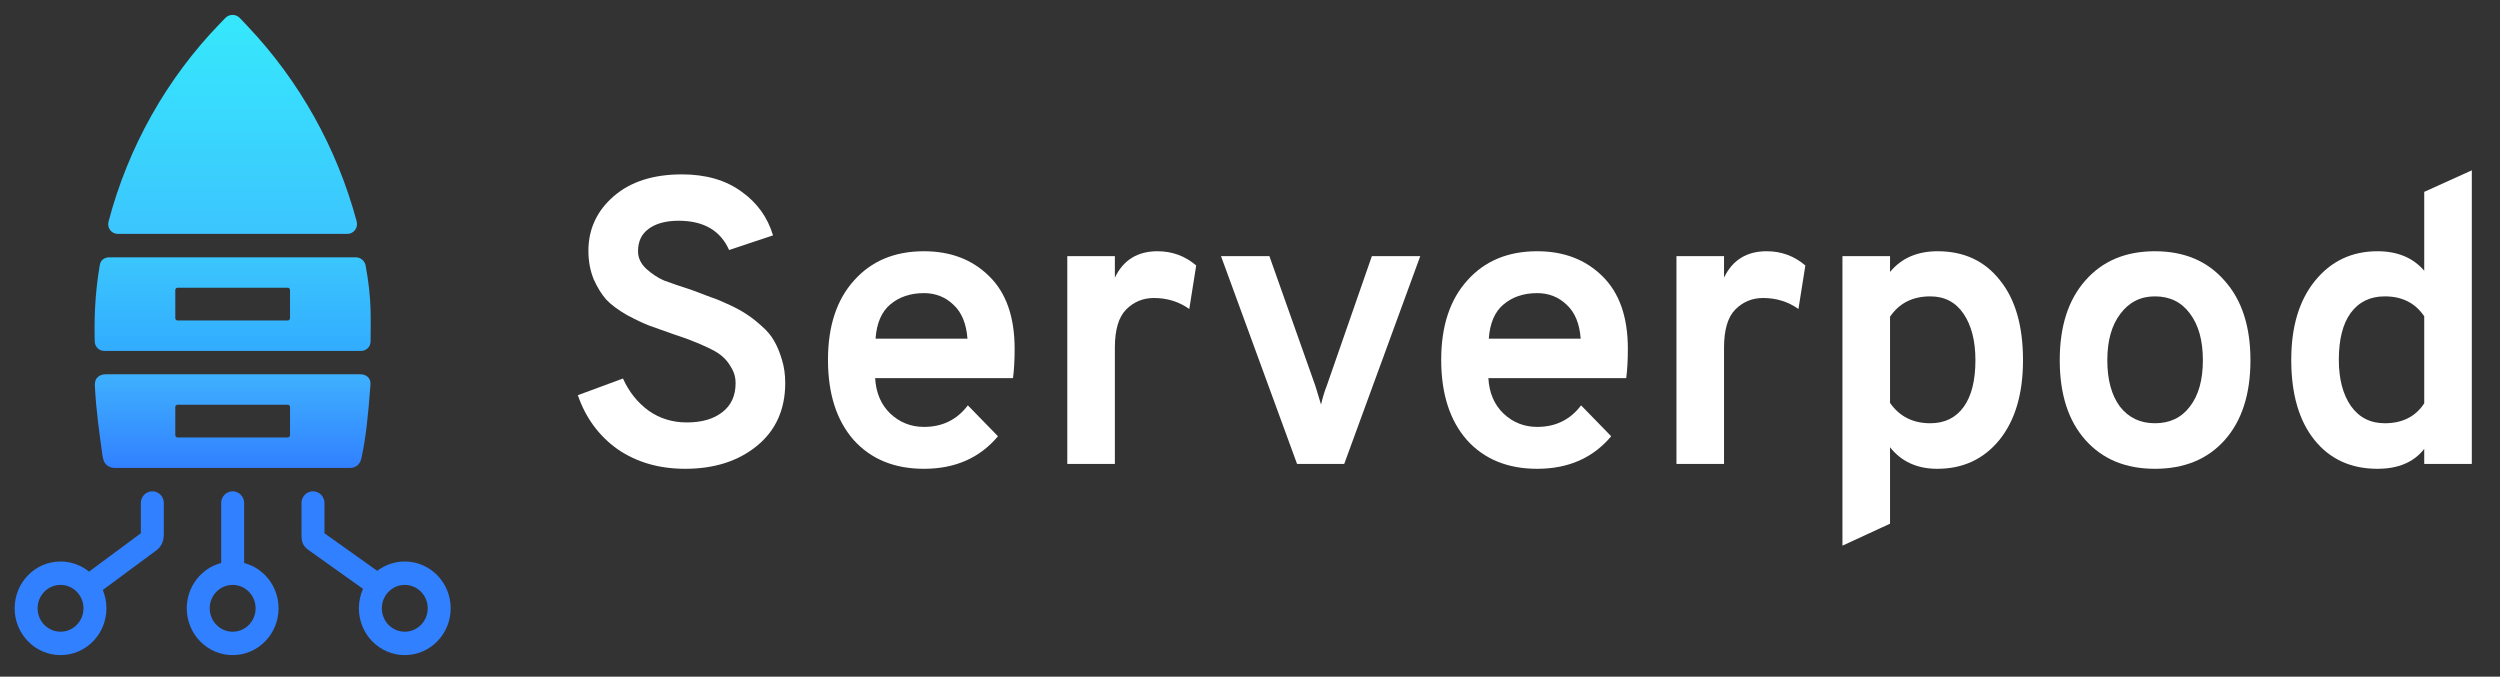 <svg width="266" height="72" viewBox="0 0 266 72" fill="none" xmlns="http://www.w3.org/2000/svg">
<rect x="0" y="0" width="266" height="72" fill="#333333" stroke="none"/>
<g clip-path="url(#clip0_197_1284)">
<path d="M11.546 23.585C13.642 15.626 17.73 8.36 23.41 2.498L23.977 1.912C24.404 1.472 25.102 1.476 25.523 1.921L26.385 2.832C31.884 8.645 35.861 15.774 37.952 23.563C38.13 24.23 37.639 24.887 36.961 24.887H12.525C11.858 24.887 11.373 24.242 11.546 23.585Z" fill="url(#paint0_linear_197_1284)"/>
<path fill-rule="evenodd" clip-rule="evenodd" d="M11.237 39.825C10.609 39.825 10.053 40.199 10.09 40.98C10.226 43.809 10.593 46.174 10.91 48.527L10.977 48.816C11.081 49.411 11.607 49.785 12.18 49.785H37.291C37.818 49.785 38.278 49.423 38.411 48.904L38.494 48.582C38.917 46.548 39.161 44.432 39.419 40.9C39.47 40.199 38.936 39.825 38.351 39.825H11.237ZM18.895 43.062C18.76 43.062 18.651 43.174 18.651 43.311V46.299C18.651 46.436 18.76 46.548 18.895 46.548H30.615C30.75 46.548 30.859 46.436 30.859 46.299V43.311C30.859 43.174 30.75 43.062 30.615 43.062H18.895Z" fill="url(#paint1_linear_197_1284)"/>
<path fill-rule="evenodd" clip-rule="evenodd" d="M17.43 53.519C17.43 52.832 16.883 52.274 16.209 52.274C15.534 52.274 14.988 52.832 14.988 53.519V56.738L9.474 60.82C8.641 60.146 7.587 59.744 6.442 59.744C3.745 59.744 1.558 61.973 1.558 64.723C1.558 67.474 3.745 69.703 6.442 69.703C9.139 69.703 11.325 67.474 11.325 64.723C11.325 64.032 11.187 63.373 10.937 62.775L16.715 58.499C17.308 58.001 17.43 57.399 17.43 56.738V53.519ZM8.884 64.723C8.884 66.099 7.79 67.213 6.442 67.213C5.093 67.213 4 66.099 4 64.723C4 63.348 5.093 62.234 6.442 62.234C7.79 62.234 8.884 63.348 8.884 64.723ZM33.301 52.274C32.627 52.274 32.08 52.832 32.08 53.519V56.738V56.738C32.08 57.399 32.08 58.001 32.795 58.499L38.626 62.652C38.343 63.283 38.185 63.984 38.185 64.723C38.185 67.474 40.371 69.703 43.068 69.703C45.765 69.703 47.952 67.474 47.952 64.723C47.952 61.973 45.765 59.744 43.068 59.744C41.969 59.744 40.955 60.114 40.139 60.739L34.522 56.738V53.519C34.522 52.832 33.975 52.274 33.301 52.274ZM40.626 64.723C40.626 66.099 41.719 67.213 43.068 67.213C44.417 67.213 45.51 66.099 45.51 64.723C45.51 63.348 44.417 62.234 43.068 62.234C41.719 62.234 40.626 63.348 40.626 64.723ZM24.755 52.274C25.429 52.274 25.976 52.832 25.976 53.519V59.901C28.082 60.453 29.638 62.403 29.638 64.723C29.638 67.474 27.452 69.703 24.755 69.703C22.058 69.703 19.872 67.474 19.872 64.723C19.872 62.403 21.428 60.453 23.534 59.901V53.519C23.534 52.832 24.081 52.274 24.755 52.274ZM27.197 64.723C27.197 66.099 26.104 67.213 24.755 67.213C23.406 67.213 22.313 66.099 22.313 64.723C22.313 63.348 23.406 62.234 24.755 62.234C26.104 62.234 27.197 63.348 27.197 64.723Z" fill="#3180FF"/>
<path fill-rule="evenodd" clip-rule="evenodd" d="M11.662 27.377C11.175 27.377 10.715 27.625 10.618 28.188C10.069 31.41 10.025 34.099 10.08 36.343C10.094 36.895 10.537 37.336 11.079 37.336H38.431C38.973 37.336 39.416 36.895 39.43 36.343C39.43 33.974 39.587 31.908 38.892 28.188C38.763 27.709 38.335 27.377 37.848 27.377H11.662ZM18.895 30.613C18.76 30.613 18.651 30.725 18.651 30.862V33.85C18.651 33.987 18.76 34.099 18.895 34.099H30.615C30.75 34.099 30.859 33.987 30.859 33.85V30.862C30.859 30.725 30.75 30.613 30.615 30.613H18.895Z" fill="url(#paint2_linear_197_1284)"/>
<path d="M72.904 49.88C70.135 49.88 67.741 49.188 65.722 47.803C63.731 46.389 62.318 44.471 61.481 42.048L66.284 40.274C66.919 41.688 67.827 42.827 69.01 43.693C70.193 44.529 71.548 44.947 73.077 44.947C74.663 44.947 75.918 44.587 76.841 43.866C77.793 43.145 78.269 42.106 78.269 40.75C78.269 40.202 78.139 39.697 77.88 39.236C77.62 38.746 77.317 38.342 76.971 38.025C76.654 37.707 76.163 37.39 75.5 37.073C74.837 36.755 74.274 36.51 73.813 36.337C73.351 36.135 72.673 35.89 71.779 35.602C70.625 35.198 69.731 34.88 69.097 34.65C68.491 34.419 67.698 34.044 66.717 33.525C65.765 32.977 65.029 32.429 64.51 31.881C64.02 31.332 63.573 30.611 63.169 29.717C62.794 28.794 62.606 27.785 62.606 26.689C62.606 24.381 63.501 22.448 65.289 20.891C67.077 19.333 69.5 18.554 72.558 18.554C75.096 18.554 77.202 19.16 78.875 20.372C80.548 21.554 81.673 23.112 82.25 25.044L77.577 26.602C76.654 24.525 74.865 23.487 72.212 23.487C70.856 23.487 69.789 23.775 69.01 24.352C68.26 24.9 67.885 25.693 67.885 26.732C67.885 27.424 68.173 28.044 68.75 28.592C69.356 29.14 69.991 29.559 70.654 29.847C71.346 30.107 72.356 30.453 73.683 30.885C74.548 31.203 75.197 31.448 75.63 31.621C76.091 31.765 76.726 32.025 77.534 32.4C78.341 32.775 78.976 33.121 79.437 33.438C79.899 33.727 80.418 34.13 80.995 34.65C81.601 35.169 82.062 35.717 82.379 36.294C82.697 36.842 82.971 37.505 83.202 38.284C83.432 39.034 83.548 39.856 83.548 40.75C83.548 43.577 82.538 45.813 80.519 47.457C78.529 49.072 75.99 49.88 72.904 49.88Z" fill="white"/>
<path d="M98.308 49.88C95.164 49.88 92.669 48.856 90.823 46.808C89.006 44.731 88.097 41.89 88.097 38.284C88.097 34.707 89.02 31.895 90.866 29.847C92.712 27.77 95.193 26.732 98.308 26.732C101.135 26.732 103.442 27.611 105.231 29.371C107.048 31.131 107.957 33.712 107.957 37.116C107.957 38.299 107.899 39.337 107.784 40.231H93.116C93.203 41.789 93.736 43.044 94.717 43.995C95.727 44.947 96.924 45.423 98.308 45.423C100.27 45.423 101.827 44.659 102.981 43.13L106.183 46.418C104.25 48.726 101.625 49.88 98.308 49.88ZM93.159 36.034H102.938C102.822 34.448 102.332 33.251 101.467 32.443C100.601 31.607 99.548 31.188 98.308 31.188C96.866 31.188 95.669 31.592 94.717 32.4C93.794 33.179 93.275 34.39 93.159 36.034Z" fill="white"/>
<path d="M113.56 49.361V27.251H118.622V29.544C119.516 27.669 121.031 26.732 123.165 26.732C124.723 26.732 126.093 27.237 127.276 28.246L126.54 32.876C125.444 32.097 124.189 31.707 122.776 31.707C121.622 31.707 120.641 32.111 119.834 32.919C119.026 33.727 118.622 35.082 118.622 36.986V49.361H113.56Z" fill="white"/>
<path d="M138.006 49.361L129.915 27.251H135.063L139.953 41.053C140.299 42.207 140.501 42.87 140.558 43.044C140.731 42.294 140.933 41.63 141.164 41.053L145.967 27.251H151.116L143.025 49.361H138.006Z" fill="white"/>
<path d="M163.555 49.88C160.411 49.88 157.916 48.856 156.07 46.808C154.253 44.731 153.344 41.89 153.344 38.284C153.344 34.707 154.267 31.895 156.113 29.847C157.959 27.77 160.44 26.732 163.555 26.732C166.382 26.732 168.69 27.611 170.478 29.371C172.295 31.131 173.204 33.712 173.204 37.116C173.204 38.299 173.146 39.337 173.031 40.231H158.363C158.45 41.789 158.983 43.044 159.964 43.995C160.974 44.947 162.171 45.423 163.555 45.423C165.517 45.423 167.074 44.659 168.228 43.13L171.43 46.418C169.497 48.726 166.873 49.88 163.555 49.88ZM158.407 36.034H168.185C168.07 34.448 167.579 33.251 166.714 32.443C165.849 31.607 164.796 31.188 163.555 31.188C162.113 31.188 160.916 31.592 159.964 32.4C159.041 33.179 158.522 34.39 158.407 36.034Z" fill="white"/>
<path d="M178.375 49.361V27.251H183.437V29.544C184.331 27.669 185.845 26.732 187.98 26.732C189.537 26.732 190.908 27.237 192.09 28.246L191.355 32.876C190.259 32.097 189.004 31.707 187.59 31.707C186.437 31.707 185.456 32.111 184.648 32.919C183.841 33.727 183.437 35.082 183.437 36.986V49.361H178.375Z" fill="white"/>
<path d="M206.118 49.88C203.983 49.88 202.31 49.115 201.099 47.587V55.721L196.036 58.057V27.251H201.099V28.938C202.31 27.467 203.998 26.732 206.161 26.732C208.959 26.732 211.165 27.756 212.781 29.804C214.425 31.823 215.247 34.664 215.247 38.327C215.247 41.904 214.41 44.731 212.737 46.808C211.064 48.856 208.858 49.88 206.118 49.88ZM205.382 45.034C206.911 45.034 208.093 44.457 208.93 43.303C209.766 42.149 210.185 40.491 210.185 38.327C210.185 36.279 209.766 34.635 208.93 33.395C208.093 32.155 206.911 31.534 205.382 31.534C203.507 31.534 202.079 32.256 201.099 33.698V42.87C202.108 44.313 203.536 45.034 205.382 45.034Z" fill="white"/>
<path d="M229.28 49.88C226.165 49.88 223.699 48.856 221.881 46.808C220.064 44.76 219.156 41.933 219.156 38.327C219.156 34.722 220.064 31.895 221.881 29.847C223.699 27.77 226.165 26.732 229.28 26.732C232.395 26.732 234.862 27.77 236.679 29.847C238.525 31.895 239.448 34.722 239.448 38.327C239.448 41.933 238.539 44.76 236.722 46.808C234.905 48.856 232.424 49.88 229.28 49.88ZM229.28 45.034C230.867 45.034 232.107 44.443 233.001 43.26C233.924 42.077 234.386 40.433 234.386 38.327C234.386 36.222 233.924 34.563 233.001 33.352C232.107 32.14 230.867 31.534 229.28 31.534C227.751 31.534 226.525 32.155 225.602 33.395C224.679 34.606 224.218 36.251 224.218 38.327C224.218 40.404 224.665 42.048 225.559 43.26C226.482 44.443 227.722 45.034 229.28 45.034Z" fill="white"/>
<path d="M252.962 49.88C250.135 49.88 247.9 48.856 246.255 46.808C244.611 44.76 243.789 41.919 243.789 38.284C243.789 34.736 244.64 31.924 246.342 29.847C248.044 27.77 250.25 26.732 252.962 26.732C255.096 26.732 256.755 27.424 257.938 28.809V20.415L263 18.122V49.361H257.938V47.76C256.841 49.173 255.183 49.88 252.962 49.88ZM253.741 45.034C255.616 45.034 257.015 44.327 257.938 42.914V33.654C256.986 32.241 255.587 31.534 253.741 31.534C252.183 31.534 250.972 32.126 250.106 33.308C249.27 34.462 248.851 36.121 248.851 38.284C248.851 40.332 249.284 41.976 250.149 43.217C251.015 44.428 252.212 45.034 253.741 45.034Z" fill="white"/>
</g>
<defs>
<linearGradient id="paint0_linear_197_1284" x1="24.755" y1="2.479" x2="24.755" y2="24.887" gradientUnits="userSpaceOnUse">
<stop stop-color="#36E7FC"/>
<stop offset="1" stop-color="#3CC5FE"/>
</linearGradient>
<linearGradient id="paint1_linear_197_1284" x1="32.05" y1="49.833" x2="32.05" y2="39.77" gradientUnits="userSpaceOnUse">
<stop stop-color="#3180FF"/>
<stop offset="1" stop-color="#3FB1FE"/>
</linearGradient>
<linearGradient id="paint2_linear_197_1284" x1="24.755" y1="27.377" x2="24.755" y2="37.336" gradientUnits="userSpaceOnUse">
<stop stop-color="#3BC6FD"/>
<stop offset="1" stop-color="#32ACFF"/>
</linearGradient>
<clipPath id="clip0_197_1284">
<rect width="266" height="72" fill="white"/>
</clipPath>
</defs>
</svg>
